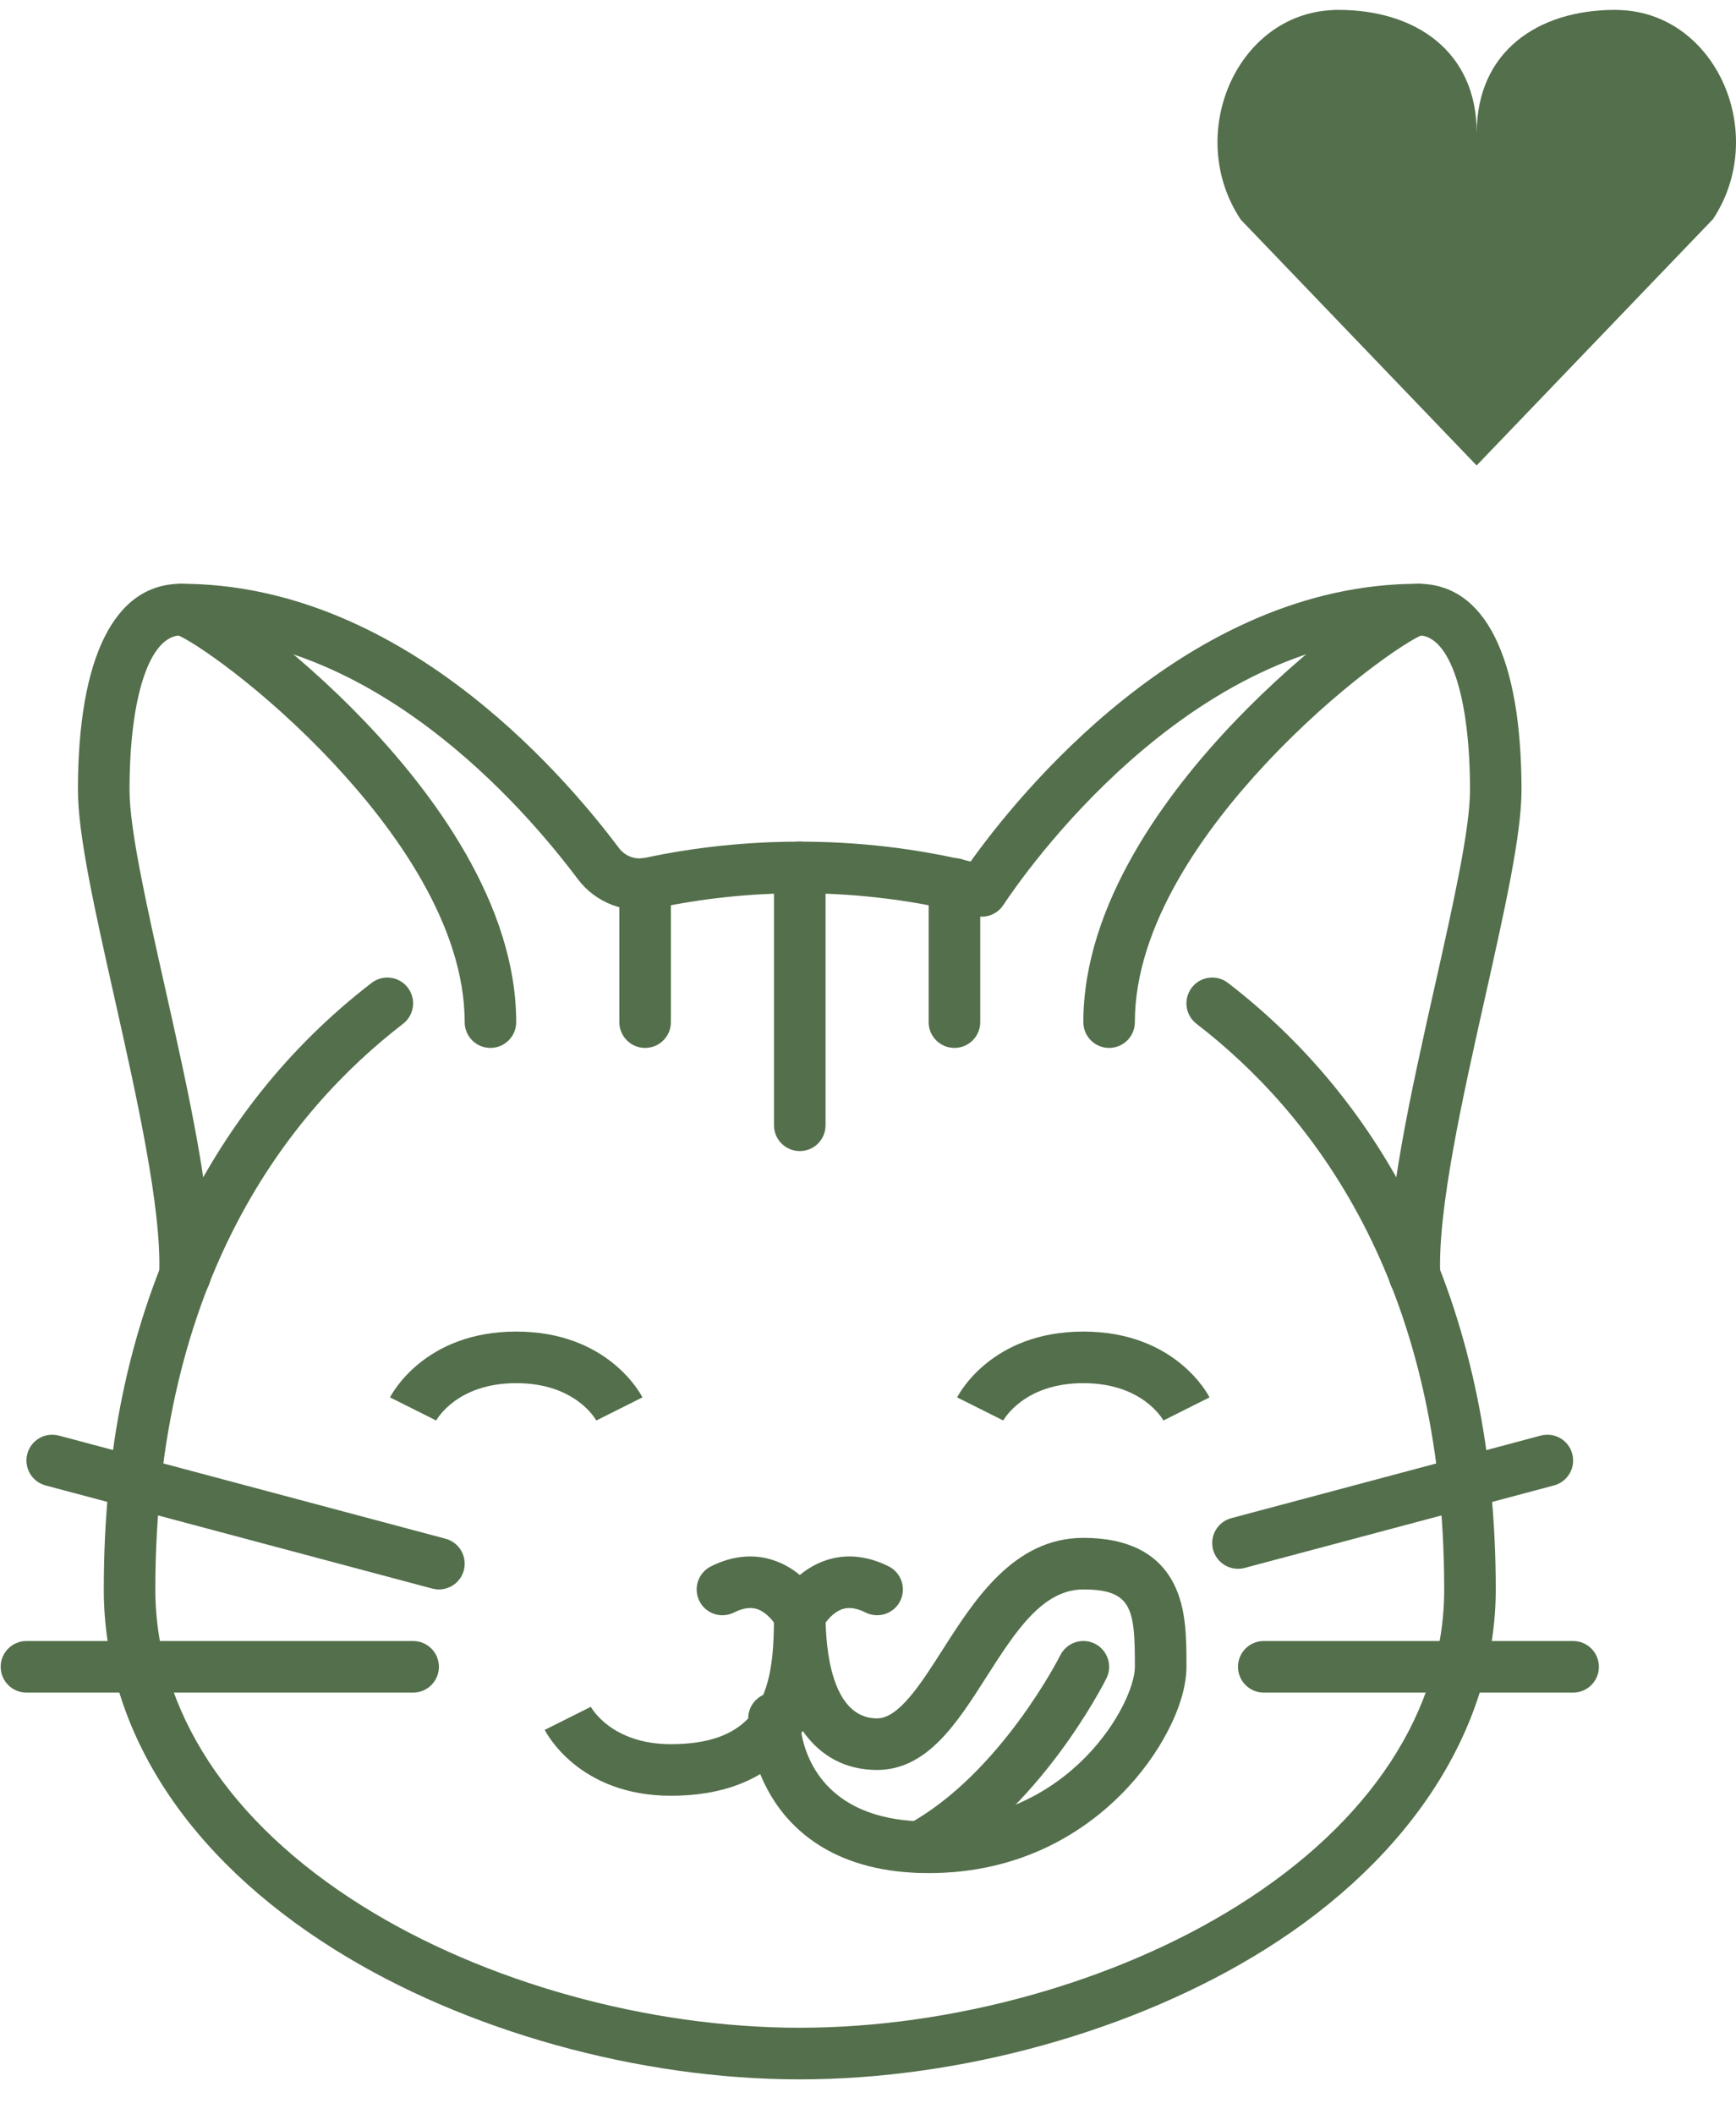 <svg fill="none" viewBox="0 0 46 56" height="56" width="46" xmlns="http://www.w3.org/2000/svg">
  <path fill="#536F4B" d="M21.192 55.074C16.921 55.074 12.317 53.791 8.877 51.641C4.926 49.172 2.75 45.782 2.75 42.098C2.75 38.413 3.413 35.278 4.718 32.477C5.923 29.893 7.648 27.725 9.847 26.033C10.146 25.803 10.574 25.859 10.805 26.158C11.034 26.457 10.979 26.885 10.68 27.116C7.686 29.42 4.116 33.889 4.116 42.097C4.116 45.293 6.064 48.271 9.601 50.482C12.833 52.502 17.166 53.707 21.192 53.707C25.218 53.707 29.552 52.502 32.783 50.482C36.321 48.272 38.268 45.294 38.268 42.097C38.268 33.889 34.699 29.419 31.704 27.116C31.405 26.886 31.349 26.457 31.58 26.158C31.809 25.859 32.239 25.803 32.538 26.033C34.736 27.724 36.462 29.893 37.666 32.477C38.973 35.278 39.634 38.515 39.634 42.098C39.634 45.681 37.459 49.172 33.508 51.641C30.067 53.79 25.464 55.074 21.192 55.074Z"></path>
  <path fill="#536F4B" d="M37.483 34.462C37.119 34.462 36.816 34.175 36.801 33.807C36.721 31.903 37.383 28.952 38.023 26.099C38.501 23.972 38.952 21.962 38.952 20.925C38.952 18.435 38.415 16.827 37.586 16.827C31.478 16.827 27.067 23.24 26.585 23.972C26.424 24.217 26.123 24.331 25.84 24.256C24.342 23.859 22.778 23.658 21.192 23.658C19.901 23.658 18.618 23.792 17.378 24.057C16.599 24.224 15.787 23.92 15.309 23.282C13.853 21.341 9.916 16.828 4.798 16.828C3.969 16.828 3.432 18.436 3.432 20.926C3.432 21.963 3.883 23.973 4.36 26.1C5.001 28.953 5.663 31.903 5.583 33.808C5.568 34.185 5.248 34.478 4.872 34.462C4.495 34.447 4.203 34.128 4.218 33.751C4.29 32.027 3.619 29.037 3.027 26.399C2.511 24.1 2.065 22.114 2.065 20.926C2.065 17.402 3.035 15.462 4.798 15.462C10.532 15.462 14.822 20.358 16.401 22.462C16.561 22.675 16.831 22.777 17.091 22.721C18.424 22.436 19.804 22.292 21.191 22.292C22.73 22.292 24.252 22.468 25.72 22.818C26.932 21.121 31.435 15.462 37.584 15.462C39.346 15.462 40.316 17.402 40.316 20.926C40.316 22.114 39.87 24.1 39.355 26.399C38.763 29.037 38.092 32.026 38.163 33.751C38.179 34.128 37.886 34.446 37.51 34.462C37.5 34.462 37.49 34.462 37.48 34.462H37.483Z"></path>
  <path fill="#536F4B" d="M29.389 27.755C29.012 27.755 28.706 27.45 28.706 27.073C28.706 23.95 30.899 21.006 32.738 19.087C33.624 18.162 34.643 17.256 35.607 16.537C37.047 15.462 37.424 15.462 37.585 15.462C37.962 15.462 38.268 15.768 38.268 16.145C38.268 16.49 38.013 16.775 37.68 16.821C37.292 16.97 35.435 18.197 33.531 20.236C31.952 21.925 30.071 24.484 30.071 27.073C30.071 27.45 29.766 27.755 29.388 27.755H29.389Z"></path>
  <path fill="#536F4B" d="M12.996 27.755C12.618 27.755 12.313 27.45 12.313 27.073C12.313 24.484 10.431 21.925 8.853 20.236C6.949 18.197 5.093 16.97 4.704 16.821C4.372 16.775 4.116 16.49 4.116 16.145C4.116 15.768 4.422 15.462 4.799 15.462C4.961 15.462 5.337 15.462 6.777 16.537C7.741 17.257 8.761 18.163 9.646 19.087C11.485 21.006 13.678 23.95 13.678 27.073C13.678 27.45 13.372 27.755 12.995 27.755H12.996Z"></path>
  <path fill="#536F4B" d="M30.832 37.631C30.81 37.59 30.276 36.634 28.706 36.634C27.136 36.634 26.602 37.591 26.58 37.631L26.584 37.623L25.362 37.011C25.398 36.941 26.262 35.268 28.706 35.268C31.149 35.268 32.014 36.941 32.049 37.011L30.828 37.623L30.832 37.631Z"></path>
  <path fill="#536F4B" d="M15.805 37.631C15.783 37.59 15.249 36.634 13.679 36.634C12.109 36.634 11.575 37.591 11.553 37.631L11.557 37.623L10.335 37.011C10.371 36.941 11.235 35.268 13.679 35.268C16.123 35.268 16.987 36.941 17.023 37.011L15.801 37.623L15.805 37.631Z"></path>
  <path fill="#536F4B" d="M21.191 43.467C20.932 43.467 20.698 43.318 20.581 43.087C20.581 43.087 20.459 42.861 20.245 42.712C20.089 42.603 19.857 42.504 19.448 42.709C19.111 42.878 18.701 42.742 18.532 42.404C18.363 42.066 18.501 41.656 18.838 41.487C19.812 41.001 20.636 41.255 21.193 41.715C21.75 41.255 22.573 41.001 23.548 41.487C23.885 41.657 24.021 42.066 23.853 42.404C23.684 42.741 23.274 42.877 22.937 42.709C22.528 42.505 22.297 42.603 22.14 42.712C21.924 42.863 21.802 43.091 21.801 43.093C21.685 43.324 21.45 43.467 21.191 43.467Z"></path>
  <path fill="#536F4B" d="M25.291 27.755C24.913 27.755 24.607 27.45 24.607 27.073V23.412C24.607 23.034 24.913 22.729 25.291 22.729C25.668 22.729 25.974 23.034 25.974 23.412V27.073C25.974 27.45 25.668 27.755 25.291 27.755Z"></path>
  <path fill="#536F4B" d="M17.094 27.755C16.717 27.755 16.411 27.45 16.411 27.073V23.412C16.411 23.034 16.717 22.729 17.094 22.729C17.472 22.729 17.777 23.034 17.777 23.412V27.073C17.777 27.45 17.472 27.755 17.094 27.755Z"></path>
  <path fill="#536F4B" d="M21.192 30.487C20.815 30.487 20.509 30.182 20.509 29.804V22.974C20.509 22.597 20.815 22.291 21.192 22.291C21.57 22.291 21.875 22.597 21.875 22.974V29.804C21.875 30.182 21.57 30.487 21.192 30.487Z"></path>
  <path fill="#536F4B" d="M11.63 42.098C11.572 42.098 11.513 42.09 11.454 42.075L1.208 39.343C0.843 39.246 0.627 38.872 0.724 38.507C0.821 38.142 1.195 37.926 1.56 38.023L11.806 40.755C12.17 40.852 12.387 41.226 12.29 41.591C12.209 41.896 11.932 42.098 11.63 42.098H11.63Z"></path>
  <path fill="#536F4B" d="M32.804 41.551C32.502 41.551 32.226 41.35 32.144 41.044C32.047 40.68 32.264 40.306 32.629 40.209L40.825 38.023C41.19 37.926 41.564 38.142 41.661 38.507C41.758 38.872 41.541 39.246 41.177 39.343L32.98 41.528C32.921 41.544 32.862 41.551 32.803 41.551H32.804Z"></path>
  <path fill="#536F4B" d="M10.947 44.83H0.701C0.324 44.83 0.018 44.524 0.018 44.147C0.018 43.769 0.324 43.464 0.701 43.464H10.947C11.324 43.464 11.63 43.769 11.63 44.147C11.63 44.524 11.324 44.83 10.947 44.83Z"></path>
  <path fill="#536F4B" d="M41.684 44.83H33.487C33.11 44.83 32.804 44.524 32.804 44.147C32.804 43.769 33.11 43.464 33.487 43.464H41.684C42.061 43.464 42.367 43.769 42.367 44.147C42.367 44.524 42.061 44.83 41.684 44.83Z"></path>
  <path fill="#536F4B" d="M24.608 49.611C22.171 49.611 20.994 48.502 20.436 47.572C20.317 47.374 20.221 47.177 20.144 46.987C19.579 47.327 18.814 47.562 17.777 47.562C15.334 47.562 14.47 45.889 14.434 45.818L15.655 45.207L15.651 45.199C15.673 45.24 16.207 46.196 17.777 46.196C18.784 46.196 19.422 45.939 19.826 45.514V45.513C19.826 45.238 19.989 45.001 20.223 44.892C20.47 44.3 20.509 43.557 20.509 42.781C20.509 42.404 20.815 42.098 21.192 42.098C21.57 42.098 21.875 42.404 21.875 42.781C21.875 43.602 22.009 45.513 23.241 45.513C23.818 45.513 24.407 44.589 24.977 43.695C25.819 42.375 26.867 40.732 28.706 40.732C29.893 40.732 30.701 41.146 31.11 41.963C31.438 42.62 31.438 43.395 31.438 44.147C31.438 45.133 30.74 46.494 29.701 47.533C28.754 48.481 27.1 49.611 24.608 49.611ZM21.234 45.905C21.374 46.675 21.982 48.245 24.608 48.245C28.369 48.245 30.072 45.101 30.072 44.147C30.072 42.625 30.006 42.098 28.706 42.098C27.616 42.098 26.894 43.231 26.129 44.429C25.361 45.633 24.567 46.879 23.241 46.879C22.407 46.879 21.738 46.515 21.27 45.845C21.258 45.864 21.246 45.885 21.234 45.905Z"></path>
  <path fill="#536F4B" d="M24.383 49.604C24.141 49.604 23.907 49.476 23.784 49.248C23.603 48.917 23.724 48.502 24.055 48.321C26.51 46.978 28.08 43.873 28.095 43.842C28.264 43.505 28.674 43.367 29.012 43.535C29.349 43.704 29.486 44.114 29.318 44.452C29.246 44.595 27.537 47.973 24.711 49.52C24.607 49.577 24.494 49.604 24.384 49.604H24.383Z"></path>
  <path fill="#536F4B" d="M45.381 5.818C46.874 3.584 45.51 0.391 42.96 0.267C42.904 0.264 42.849 0.262 42.791 0.262C40.77 0.262 39.13 1.347 39.13 3.526C39.13 1.345 37.49 0.262 35.468 0.262C35.413 0.262 35.355 0.262 35.3 0.267C32.749 0.391 31.389 3.584 32.878 5.818L39.127 12.328L45.376 5.818H45.381Z"></path>
</svg>